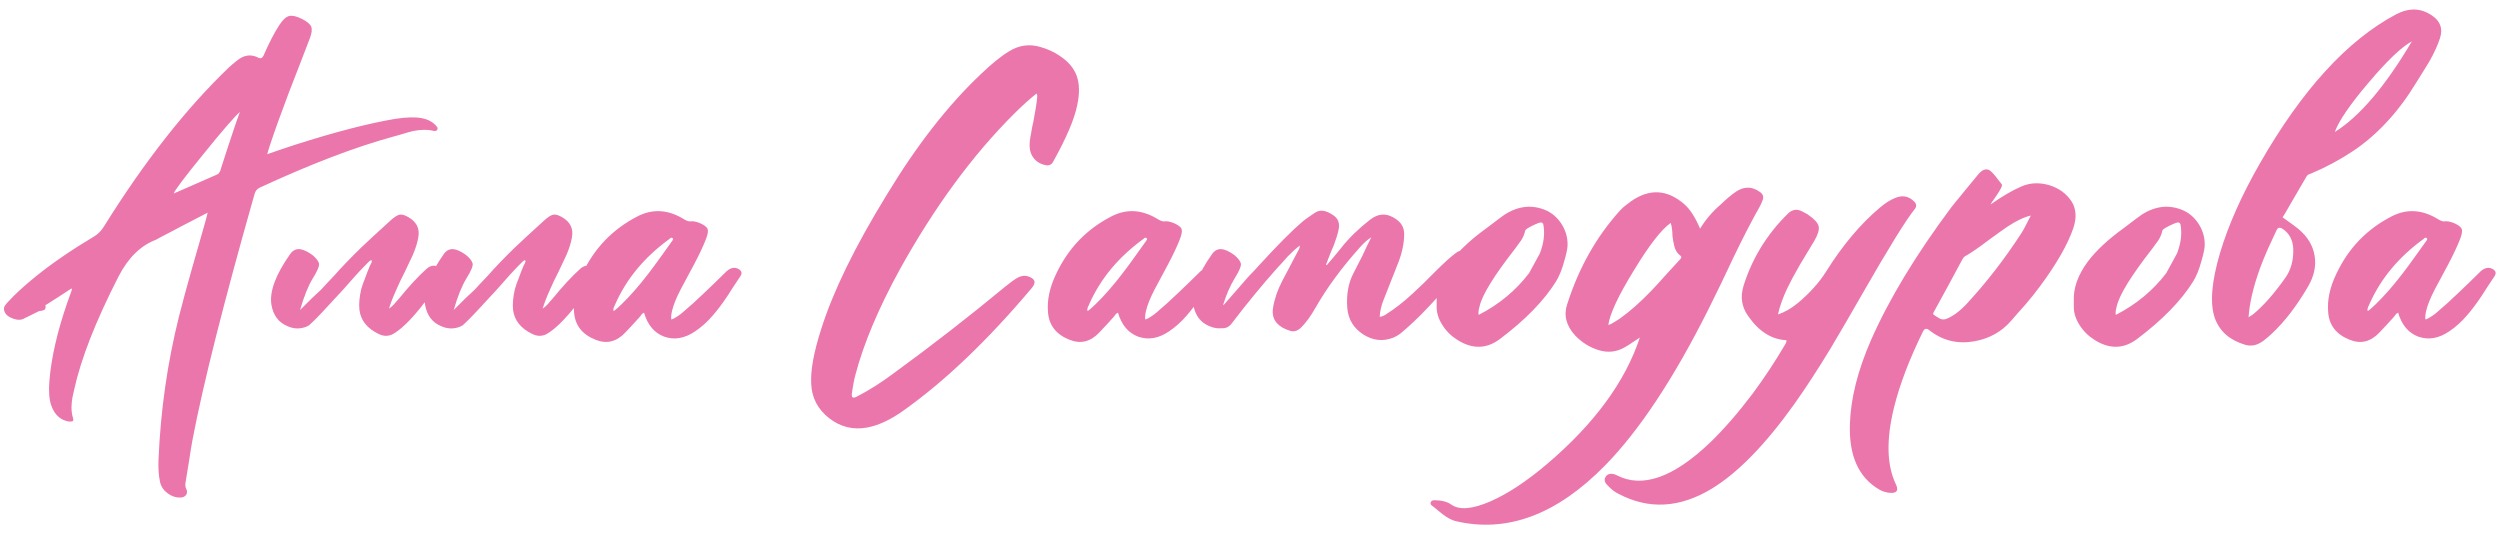 <?xml version="1.0" encoding="UTF-8"?> <svg xmlns="http://www.w3.org/2000/svg" width="450" height="98" viewBox="0 0 450 98" fill="none"> <path d="M4.419 57.28C3.885 57.627 3.205 57.653 2.379 57.36C1.525 57.067 0.992 56.613 0.779 56C0.672 55.653 0.699 55.333 0.859 55.04C0.939 54.933 1.032 54.813 1.139 54.68L1.459 54.32C2.739 52.933 4.365 51.44 6.339 49.84C9.299 47.44 12.832 45.013 16.939 42.56C17.632 42.16 18.232 41.547 18.739 40.72C26.019 29.04 33.499 19.52 41.179 12.16L41.859 11.56L42.539 11C43.845 9.88 45.179 9.68 46.539 10.4C46.912 10.587 47.205 10.467 47.419 10.04C48.459 7.667 49.419 5.813 50.299 4.48C50.912 3.547 51.499 3.013 52.059 2.88C52.645 2.747 53.432 2.933 54.419 3.44C55.299 3.893 55.832 4.347 56.019 4.8C56.205 5.28 56.125 5.973 55.779 6.88L53.899 11.76L52.019 16.6C50.552 20.467 49.379 23.733 48.499 26.4C48.339 26.933 48.205 27.387 48.099 27.76C49.992 27.093 51.685 26.52 53.179 26.04C60.272 23.773 66.245 22.227 71.099 21.4C73.179 21.08 74.805 21.04 75.979 21.28C77.045 21.493 77.885 21.947 78.499 22.64L78.619 22.8L78.739 22.96C78.792 23.093 78.779 23.227 78.699 23.36C78.645 23.467 78.552 23.533 78.419 23.56C78.312 23.587 78.192 23.587 78.059 23.56C76.965 23.293 75.712 23.307 74.299 23.6C73.819 23.707 73.205 23.88 72.459 24.12L70.619 24.64C63.899 26.48 55.952 29.52 46.779 33.76C46.299 33.973 45.979 34.36 45.819 34.92C40.299 54.333 36.579 69.067 34.659 79.12C34.472 80.107 34.259 81.413 34.019 83.04L33.379 86.96C33.325 87.387 33.379 87.747 33.539 88.04C33.725 88.413 33.712 88.76 33.499 89.08C33.259 89.4 32.912 89.56 32.459 89.56C31.659 89.587 30.899 89.333 30.179 88.8C29.459 88.267 29.005 87.6 28.819 86.8C28.552 85.627 28.459 84.227 28.539 82.6C28.912 73.827 30.139 65.28 32.219 56.96C32.832 54.533 33.619 51.627 34.579 48.24L35.819 43.92L37.059 39.56L37.379 38.28C36.312 38.813 34.845 39.573 32.979 40.56L30.859 41.68L28.779 42.76L28.419 42.96L28.059 43.16C25.312 44.2 23.072 46.4 21.339 49.76C17.205 57.84 14.539 64.653 13.339 70.2L13.059 71.44C12.979 71.893 12.925 72.307 12.899 72.68C12.819 73.64 12.899 74.493 13.139 75.24C13.245 75.56 13.205 75.76 13.019 75.84C12.939 75.867 12.832 75.88 12.699 75.88H12.379C10.859 75.613 9.805 74.64 9.219 72.96C8.845 71.867 8.739 70.373 8.899 68.48C9.245 64.347 10.312 59.693 12.099 54.52C12.472 53.453 12.752 52.667 12.939 52.16C12.965 52.133 12.939 52.053 12.859 51.92C11.205 53.013 9.699 53.987 8.339 54.84C8.285 54.84 8.232 54.867 8.179 54.92C8.285 55.427 8.165 55.733 7.819 55.84L7.579 55.92L7.299 55.96C7.085 55.987 6.939 56.027 6.859 56.08L5.659 56.68L4.419 57.28ZM43.179 20.16C42.219 20.987 40.045 23.493 36.659 27.68C33.272 31.84 31.472 34.227 31.259 34.84L35.179 33.12L39.099 31.4C39.285 31.32 39.432 31.173 39.539 30.96L39.659 30.72L39.739 30.44L40.499 28.08L41.259 25.76C41.499 24.987 41.805 24.067 42.179 23L42.659 21.6L43.179 20.16ZM55.534 58.56C55.374 58.693 55.254 58.773 55.174 58.8C55.041 58.853 54.921 58.893 54.814 58.92C53.801 59.24 52.788 59.173 51.774 58.72C50.148 58.053 49.174 56.76 48.854 54.84C48.481 52.467 49.628 49.4 52.294 45.64C52.908 44.84 53.708 44.64 54.694 45.04C55.148 45.2 55.668 45.493 56.254 45.92C56.894 46.453 57.281 46.947 57.414 47.4C57.521 47.853 57.148 48.76 56.294 50.12C55.468 51.48 54.708 53.373 54.014 55.8C55.614 54.173 56.868 52.96 57.774 52.16L58.694 51.16L60.094 49.68C61.481 48.107 63.121 46.4 65.014 44.56C66.161 43.467 67.894 41.867 70.214 39.76C70.934 39.093 71.508 38.72 71.934 38.64C72.334 38.56 72.854 38.707 73.494 39.08C74.988 39.933 75.588 41.147 75.294 42.72C75.134 43.68 74.801 44.747 74.294 45.92L73.574 47.44L72.854 48.96L72.054 50.56L71.334 52.16C70.774 53.387 70.334 54.52 70.014 55.56C70.334 55.347 70.654 55.067 70.974 54.72L71.374 54.24L71.774 53.8C73.641 51.507 75.321 49.693 76.814 48.36C77.641 47.64 78.468 47.64 79.294 48.36C79.881 48.84 79.988 49.36 79.614 49.92C76.734 54.293 74.281 57.333 72.254 59.04C71.481 59.68 70.868 60.093 70.414 60.28C69.668 60.547 68.921 60.493 68.174 60.12C66.094 59.133 64.934 57.68 64.694 55.76C64.588 54.693 64.694 53.467 65.014 52.08C65.174 51.467 65.428 50.747 65.774 49.92L66.174 48.84L66.614 47.76L66.734 47.56L66.854 47.32C66.934 47.16 66.948 47 66.894 46.84C66.734 46.84 66.588 46.907 66.454 47.04L66.294 47.2L66.134 47.36C64.881 48.613 63.428 50.2 61.774 52.12C58.734 55.453 56.841 57.453 56.094 58.12L55.494 58.68L55.534 58.56ZM83.191 58.56C83.031 58.693 82.91 58.773 82.831 58.8C82.697 58.853 82.577 58.893 82.471 58.92C81.457 59.24 80.444 59.173 79.43 58.72C77.804 58.053 76.831 56.76 76.51 54.84C76.137 52.467 77.284 49.4 79.951 45.64C80.564 44.84 81.364 44.64 82.35 45.04C82.804 45.2 83.324 45.493 83.91 45.92C84.55 46.453 84.937 46.947 85.07 47.4C85.177 47.853 84.804 48.76 83.951 50.12C83.124 51.48 82.364 53.373 81.671 55.8C83.27 54.173 84.524 52.96 85.43 52.16L86.35 51.16L87.751 49.68C89.137 48.107 90.777 46.4 92.671 44.56C93.817 43.467 95.55 41.867 97.871 39.76C98.591 39.093 99.164 38.72 99.591 38.64C99.99 38.56 100.51 38.707 101.15 39.08C102.644 39.933 103.244 41.147 102.95 42.72C102.79 43.68 102.457 44.747 101.95 45.92L101.23 47.44L100.51 48.96L99.71 50.56L98.99 52.16C98.43 53.387 97.99 54.52 97.671 55.56C97.99 55.347 98.311 55.067 98.63 54.72L99.031 54.24L99.43 53.8C101.297 51.507 102.977 49.693 104.47 48.36C105.297 47.64 106.124 47.64 106.95 48.36C107.537 48.84 107.644 49.36 107.27 49.92C104.39 54.293 101.937 57.333 99.91 59.04C99.137 59.68 98.524 60.093 98.07 60.28C97.324 60.547 96.577 60.493 95.831 60.12C93.751 59.133 92.591 57.68 92.35 55.76C92.244 54.693 92.35 53.467 92.671 52.08C92.831 51.467 93.084 50.747 93.43 49.92L93.831 48.84L94.27 47.76L94.391 47.56L94.51 47.32C94.591 47.16 94.604 47 94.55 46.84C94.391 46.84 94.244 46.907 94.111 47.04L93.951 47.2L93.79 47.36C92.537 48.613 91.084 50.2 89.43 52.12C86.391 55.453 84.497 57.453 83.751 58.12L83.15 58.68L83.191 58.56ZM107.207 61.16C104.78 60.2 103.487 58.533 103.327 56.16C103.14 54 103.633 51.707 104.807 49.28C106.967 44.693 110.273 41.253 114.727 38.96C117.5 37.52 120.327 37.707 123.207 39.52C123.687 39.787 124.06 39.893 124.327 39.84C124.727 39.787 125.247 39.88 125.887 40.12C126.713 40.467 127.207 40.827 127.367 41.2C127.5 41.573 127.407 42.173 127.087 43C126.58 44.307 125.86 45.84 124.927 47.6L123.727 49.84L122.527 52.08C121.727 53.627 121.207 54.92 120.967 55.96C120.807 56.653 120.767 57.173 120.847 57.52C121.22 57.387 121.593 57.187 121.967 56.92L122.487 56.56L122.967 56.16C124.113 55.2 125.38 54.053 126.767 52.72L128.607 50.96L130.447 49.16C131.247 48.307 132.007 48.027 132.727 48.32C133.5 48.667 133.673 49.147 133.247 49.76L132.047 51.56L130.887 53.36C129.953 54.747 129.087 55.893 128.287 56.8C127.327 57.92 126.273 58.867 125.127 59.64C123.233 60.92 121.38 61.24 119.567 60.6C117.78 59.933 116.567 58.493 115.927 56.28C115.767 56.333 115.607 56.453 115.447 56.64L115.287 56.88L115.087 57.12L113.847 58.48L112.567 59.84C110.993 61.52 109.207 61.96 107.207 61.16ZM110.607 55.08L110.487 55.32C110.407 55.533 110.38 55.747 110.407 55.96L110.567 55.92C110.62 55.893 110.66 55.867 110.687 55.84L111.287 55.32L111.887 54.76C113.433 53.267 115.033 51.44 116.687 49.28C117.327 48.453 118.047 47.48 118.847 46.36L120.967 43.4L121.047 43.28L121.127 43.16C121.18 43.053 121.167 42.96 121.087 42.88C120.953 42.773 120.82 42.76 120.687 42.84L120.567 42.96L120.407 43.08C115.953 46.333 112.727 50.24 110.727 54.8L110.607 55.08ZM146.015 69.08C145.882 66.653 146.482 63.373 147.815 59.24C149.948 52.467 153.855 44.453 159.535 35.2C164.922 26.267 170.588 18.987 176.535 13.36C178.535 11.44 180.255 10.053 181.695 9.2C183.455 8.133 185.295 7.88 187.215 8.44C188.548 8.813 189.722 9.347 190.735 10.04C192.282 11.053 193.308 12.267 193.815 13.68C194.322 15.093 194.348 16.853 193.895 18.96C193.388 21.467 191.935 24.867 189.535 29.16C189.242 29.667 188.788 29.853 188.175 29.72C187.348 29.56 186.682 29.187 186.175 28.6C185.642 27.987 185.362 27.253 185.335 26.4C185.308 25.76 185.388 25 185.575 24.12L185.775 22.96L186.015 21.84C186.388 19.92 186.615 18.467 186.695 17.48V17.16C186.695 17.053 186.655 16.947 186.575 16.84C185.348 17.8 183.962 19.053 182.415 20.6C174.975 28.04 168.162 37.333 161.975 48.48C158.135 55.493 155.482 61.773 154.015 67.32C153.748 68.28 153.522 69.467 153.335 70.88C153.255 71.547 153.522 71.733 154.135 71.44C156.375 70.293 158.668 68.84 161.015 67.08C167.815 62.12 174.455 56.96 180.935 51.6C181.842 50.853 182.602 50.307 183.215 49.96C183.855 49.64 184.442 49.56 184.975 49.72C186.362 50.147 186.588 50.88 185.655 51.92C177.788 61.253 170.122 68.573 162.655 73.88C160.308 75.56 158.108 76.587 156.055 76.96C153.548 77.413 151.282 76.853 149.255 75.28C147.202 73.68 146.122 71.613 146.015 69.08ZM192.519 61.16C190.093 60.2 188.799 58.533 188.639 56.16C188.453 54 188.946 51.707 190.119 49.28C192.279 44.693 195.586 41.253 200.039 38.96C202.813 37.52 205.639 37.707 208.519 39.52C208.999 39.787 209.373 39.893 209.639 39.84C210.039 39.787 210.559 39.88 211.199 40.12C212.026 40.467 212.519 40.827 212.679 41.2C212.813 41.573 212.719 42.173 212.399 43C211.893 44.307 211.173 45.84 210.239 47.6L209.039 49.84L207.839 52.08C207.039 53.627 206.519 54.92 206.279 55.96C206.119 56.653 206.079 57.173 206.159 57.52C206.533 57.387 206.906 57.187 207.279 56.92L207.799 56.56L208.279 56.16C209.426 55.2 210.693 54.053 212.079 52.72L213.919 50.96L215.759 49.16C216.559 48.307 217.319 48.027 218.039 48.32C218.813 48.667 218.986 49.147 218.559 49.76L217.359 51.56L216.199 53.36C215.266 54.747 214.399 55.893 213.599 56.8C212.639 57.92 211.586 58.867 210.439 59.64C208.546 60.92 206.693 61.24 204.879 60.6C203.093 59.933 201.879 58.493 201.239 56.28C201.079 56.333 200.919 56.453 200.759 56.64L200.599 56.88L200.399 57.12L199.159 58.48L197.879 59.84C196.306 61.52 194.519 61.96 192.519 61.16ZM195.919 55.08L195.799 55.32C195.719 55.533 195.693 55.747 195.719 55.96L195.879 55.92C195.933 55.893 195.973 55.867 195.999 55.84L196.599 55.32L197.199 54.76C198.746 53.267 200.346 51.44 201.999 49.28C202.639 48.453 203.359 47.48 204.159 46.36L206.279 43.4L206.359 43.28L206.439 43.16C206.493 43.053 206.479 42.96 206.399 42.88C206.266 42.773 206.133 42.76 205.999 42.84L205.879 42.96L205.719 43.08C201.266 46.333 198.039 50.24 196.039 54.8L195.919 55.08ZM220.312 54.84L224.752 49.76L225.712 48.76L226.632 47.76C229.965 44.107 232.592 41.467 234.512 39.84C234.805 39.6 235.165 39.333 235.592 39.04L236.712 38.28C237.592 37.693 238.672 37.84 239.952 38.72C240.858 39.307 241.192 40.173 240.952 41.32C240.792 42.093 240.512 43.013 240.112 44.08L239.552 45.4L239.032 46.72L238.872 47.16L238.672 47.64L238.832 47.72L240.152 46.16L241.432 44.6C242.792 42.867 244.512 41.187 246.592 39.56C248.165 38.333 249.765 38.32 251.392 39.52C252.325 40.187 252.778 41.093 252.752 42.24C252.725 43.973 252.312 45.8 251.512 47.72C250.978 49.053 250.178 51.08 249.112 53.8C248.632 54.973 248.378 56.053 248.352 57.04C248.565 57.013 248.792 56.947 249.032 56.84L249.352 56.68L249.632 56.48C251.072 55.573 252.578 54.4 254.152 52.96C254.765 52.4 255.458 51.747 256.232 51L258.272 48.96C259.872 47.36 261.138 46.213 262.072 45.52C262.818 44.987 263.525 44.933 264.192 45.36C264.698 45.707 264.805 46.107 264.512 46.56L264.232 47L263.952 47.4L261.392 50.44C260.432 51.587 259.565 52.587 258.792 53.44C256.818 55.653 254.952 57.533 253.192 59.08L252.632 59.56L252.072 60.04C251.645 60.36 251.232 60.6 250.832 60.76C248.965 61.507 247.152 61.32 245.392 60.2C243.632 59.053 242.672 57.467 242.512 55.44C242.325 53.04 242.698 50.947 243.632 49.16C244.085 48.307 244.618 47.267 245.232 46.04L245.992 44.4L246.832 42.72C246.165 43.12 245.472 43.733 244.752 44.56C241.525 48.16 238.885 51.747 236.832 55.32C235.952 56.893 235.045 58.133 234.112 59.04C233.525 59.573 232.912 59.747 232.272 59.56C231.205 59.24 230.405 58.787 229.872 58.2C229.205 57.48 228.965 56.533 229.152 55.36C229.418 53.76 229.978 52.147 230.832 50.52C232.112 48.12 233.058 46.32 233.672 45.12L233.792 44.92L233.872 44.72C233.952 44.533 233.978 44.36 233.952 44.2C233.285 44.707 232.565 45.36 231.792 46.16L230.832 47.24L229.872 48.28C227.205 51.267 224.498 54.56 221.752 58.16C221.272 58.827 220.658 59.133 219.912 59.08C219.192 59.16 218.458 59.04 217.712 58.72C216.085 58.053 215.112 56.76 214.792 54.84C214.418 52.467 215.565 49.4 218.232 45.64C218.845 44.84 219.645 44.64 220.632 45.04C221.085 45.2 221.605 45.493 222.192 45.92C222.832 46.453 223.218 46.947 223.352 47.4C223.458 47.853 223.085 48.76 222.232 50.12C221.405 51.48 220.712 53.08 220.152 54.92C220.205 54.893 220.258 54.867 220.312 54.84ZM281.52 47.16C281.147 48.52 280.68 49.667 280.12 50.6C277.96 54.093 274.573 57.573 269.96 61.04C267.56 62.827 265.027 62.88 262.36 61.2C261.24 60.507 260.333 59.613 259.64 58.52C258.92 57.4 258.573 56.28 258.6 55.16V54.16C258.493 51.867 259.333 49.507 261.12 47.08C262.667 45.053 264.813 43.053 267.56 41.08L268.72 40.2L269.88 39.32C272.387 37.347 274.92 36.76 277.48 37.56C278.893 37.987 280.04 38.827 280.92 40.08C281.8 41.36 282.213 42.747 282.16 44.24C282.133 44.827 281.92 45.8 281.52 47.16ZM272.72 44.76C268.907 49.64 266.773 53.107 266.32 55.16L266.24 55.48L266.16 55.84C266.107 56.16 266.107 56.44 266.16 56.68C269.813 54.813 272.84 52.307 275.24 49.16L277.16 45.64C277.16 45.613 277.173 45.587 277.2 45.56C277.867 43.8 278.08 42.16 277.84 40.64L277.8 40.44L277.76 40.28C277.68 40.147 277.56 40.067 277.4 40.04C277.133 40.04 276.6 40.24 275.8 40.64C274.973 41.04 274.547 41.347 274.52 41.56C274.413 42.12 274.173 42.693 273.8 43.28L273.24 44.04L272.72 44.76ZM261.254 90.84C262.694 91.853 265.041 91.653 268.294 90.24C271.388 88.88 274.748 86.667 278.374 83.6C286.934 76.347 292.534 68.733 295.174 60.76L294.454 61.24L293.774 61.68C293.241 62.053 292.774 62.347 292.374 62.56C290.934 63.36 289.414 63.52 287.814 63.04C286.214 62.56 284.801 61.693 283.574 60.44C281.921 58.653 281.428 56.76 282.094 54.76C284.201 48.173 287.388 42.533 291.654 37.84C291.894 37.573 292.201 37.293 292.574 37L293.574 36.24C296.881 33.92 300.068 34.08 303.134 36.72C304.174 37.6 305.134 39.08 306.014 41.16C307.028 39.507 308.268 38.053 309.734 36.8L310.414 36.16L311.094 35.56C311.628 35.107 312.121 34.733 312.574 34.44C313.988 33.533 315.374 33.56 316.734 34.52C317.348 34.92 317.521 35.44 317.254 36.08L317.054 36.56L316.814 37.08C315.454 39.453 313.854 42.547 312.014 46.36L309.774 51.08C308.868 52.947 308.094 54.52 307.454 55.8C301.241 68.173 295.068 77.493 288.934 83.76C280.241 92.64 271.268 95.987 262.014 93.8C261.294 93.613 260.534 93.213 259.734 92.6L258.734 91.8C258.334 91.453 258.001 91.187 257.734 91C257.628 90.92 257.561 90.84 257.534 90.76C257.481 90.627 257.481 90.507 257.534 90.4C257.641 90.16 257.854 90.04 258.174 90.04C259.481 90.04 260.508 90.307 261.254 90.84ZM291.494 57.4C293.308 56.12 295.228 54.427 297.254 52.32C297.948 51.6 298.814 50.653 299.854 49.48L302.454 46.64C302.694 46.4 302.694 46.187 302.454 46C302.054 45.707 301.748 45.307 301.534 44.8C301.454 44.613 301.388 44.387 301.334 44.12L301.174 43.36L301.054 42.56L301.014 41.72C300.961 41.053 300.868 40.52 300.734 40.12C299.054 41.293 296.841 44.147 294.094 48.68C291.321 53.187 289.788 56.453 289.494 58.48C289.734 58.427 289.894 58.373 289.974 58.32C290.454 58.053 290.961 57.747 291.494 57.4ZM291.318 88.88C290.732 88.587 290.225 88.227 289.798 87.8L289.358 87.36C289.198 87.2 289.078 87.053 288.998 86.92C288.785 86.547 288.785 86.187 288.998 85.84C289.212 85.493 289.532 85.307 289.958 85.28C290.332 85.28 290.692 85.373 291.038 85.56C295.625 87.933 301.225 85.96 307.838 79.64C310.345 77.213 312.905 74.267 315.518 70.8C317.625 67.947 319.545 65.04 321.278 62.08L321.398 61.88L321.478 61.72C321.558 61.56 321.585 61.4 321.558 61.24C318.865 61.107 316.558 59.64 314.638 56.84C313.492 55.213 313.225 53.413 313.838 51.44C315.385 46.507 318.038 42.187 321.798 38.48C322.572 37.707 323.425 37.56 324.358 38.04L324.958 38.36C325.198 38.467 325.398 38.587 325.558 38.72C326.625 39.467 327.225 40.133 327.358 40.72C327.492 41.333 327.238 42.2 326.598 43.32L325.318 45.44L324.038 47.56C323.078 49.213 322.292 50.68 321.678 51.96C320.878 53.667 320.332 55.213 320.038 56.6C321.238 56.2 322.425 55.52 323.598 54.56C325.732 52.773 327.425 50.893 328.678 48.92C331.638 44.173 334.878 40.32 338.398 37.36C339.332 36.56 340.238 35.987 341.118 35.64C342.425 35.08 343.572 35.293 344.558 36.28C344.985 36.707 345.025 37.147 344.678 37.6C343.052 39.627 339.918 44.693 335.278 52.8C332.878 56.987 330.945 60.307 329.478 62.76C327.158 66.573 324.985 69.907 322.958 72.76C317.758 80.04 312.812 85.107 308.118 87.96C302.358 91.453 296.758 91.76 291.318 88.88ZM363.87 33.56C365.39 32.893 367.043 32.813 368.83 33.32C370.59 33.853 371.936 34.827 372.87 36.24C373.723 37.573 373.83 39.187 373.19 41.08C372.176 44.04 370.163 47.547 367.15 51.6C366.483 52.507 365.643 53.56 364.63 54.76L363.27 56.28L361.95 57.8C360.243 59.747 358.043 60.96 355.35 61.44C352.31 61.973 349.603 61.293 347.23 59.4C346.776 59.053 346.416 59.133 346.15 59.64C343.67 64.68 341.923 69.267 340.91 73.4C339.496 79.16 339.616 83.76 341.27 87.2C341.776 88.267 341.443 88.773 340.27 88.72C339.523 88.667 338.856 88.467 338.27 88.12C334.51 85.933 332.75 81.947 332.99 76.16C333.15 71.627 334.416 66.64 336.79 61.2C340.016 53.867 344.83 45.907 351.23 37.32C351.283 37.267 351.55 36.933 352.03 36.32C352.243 36.08 352.496 35.773 352.79 35.4L353.67 34.32C355.243 32.427 356.056 31.44 356.11 31.36C356.856 30.48 357.563 30.267 358.23 30.72C358.47 30.907 358.79 31.24 359.19 31.72L359.43 32.04L359.71 32.4C359.976 32.72 360.176 32.973 360.31 33.16C360.416 33.267 360.35 33.547 360.11 34C359.95 34.32 359.683 34.747 359.31 35.28C358.563 36.347 358.23 36.853 358.31 36.8C360.39 35.333 362.243 34.253 363.87 33.56ZM363.91 41.88C364.15 41.507 364.43 41 364.75 40.36L365.15 39.56L365.55 38.8C364.67 38.987 363.63 39.427 362.43 40.12C361.736 40.52 360.99 41.013 360.19 41.6L358.03 43.16C356.136 44.6 354.656 45.613 353.59 46.2C353.536 46.253 353.47 46.333 353.39 46.44L353.23 46.68L350.71 51.36L348.15 56.04L348.07 56.2L347.99 56.36C347.936 56.493 347.976 56.6 348.11 56.68L348.59 57L349.11 57.32C349.51 57.533 349.923 57.56 350.35 57.4C351.55 56.893 352.683 56.08 353.75 54.96C357.376 51.093 360.763 46.733 363.91 41.88ZM396.208 47.16C395.834 48.52 395.368 49.667 394.808 50.6C392.648 54.093 389.261 57.573 384.648 61.04C382.248 62.827 379.714 62.88 377.048 61.2C375.928 60.507 375.021 59.613 374.328 58.52C373.608 57.4 373.261 56.28 373.288 55.16V54.16C373.181 51.867 374.021 49.507 375.808 47.08C377.354 45.053 379.501 43.053 382.248 41.08L383.408 40.2L384.568 39.32C387.074 37.347 389.608 36.76 392.168 37.56C393.581 37.987 394.728 38.827 395.608 40.08C396.488 41.36 396.901 42.747 396.848 44.24C396.821 44.827 396.608 45.8 396.208 47.16ZM387.408 44.76C383.594 49.64 381.461 53.107 381.008 55.16L380.928 55.48L380.848 55.84C380.794 56.16 380.794 56.44 380.848 56.68C384.501 54.813 387.528 52.307 389.928 49.16L391.848 45.64C391.848 45.613 391.861 45.587 391.888 45.56C392.554 43.8 392.768 42.16 392.528 40.64L392.488 40.44L392.448 40.28C392.368 40.147 392.248 40.067 392.088 40.04C391.821 40.04 391.288 40.24 390.488 40.64C389.661 41.04 389.234 41.347 389.208 41.56C389.101 42.12 388.861 42.693 388.488 43.28L387.928 44.04L387.408 44.76ZM413.702 41.2C415.355 42.587 416.328 44.187 416.622 46C416.942 47.813 416.555 49.667 415.462 51.56C413.382 55.107 411.222 57.92 408.982 60L408.462 60.48L407.942 60.92C407.542 61.267 407.168 61.533 406.822 61.72C405.942 62.227 405.022 62.333 404.062 62.04C401.315 61.213 399.515 59.613 398.662 57.24C397.755 54.6 398.075 50.68 399.622 45.48C401.115 40.493 403.488 35.16 406.742 29.48C414.315 16.227 422.488 7.267 431.262 2.6C433.635 1.347 435.822 1.427 437.822 2.84C439.262 3.827 439.728 5.147 439.222 6.8C438.822 8.053 438.195 9.44 437.342 10.96L436.142 12.92L434.942 14.84C431.742 20.12 427.955 24.227 423.582 27.16C421.235 28.733 418.702 30.093 415.982 31.24L415.782 31.32L415.542 31.4C415.408 31.48 415.302 31.573 415.222 31.68C413.835 34.08 412.755 35.933 411.982 37.24C411.608 37.933 411.235 38.56 410.862 39.12C412.488 40.267 413.435 40.96 413.702 41.2ZM434.142 7.44C432.275 8.453 429.675 10.933 426.342 14.88C423.008 18.8 420.982 21.76 420.262 23.76C424.715 20.987 429.342 15.547 434.142 7.44ZM411.342 50.04C412.382 48.573 412.862 46.8 412.782 44.72C412.702 43.2 412.088 42.04 410.942 41.24C410.382 40.84 409.982 40.933 409.742 41.52L408.982 43.16L408.222 44.8C407.662 46.08 407.208 47.187 406.862 48.12C405.608 51.56 404.902 54.56 404.742 57.12L405.022 56.92L405.222 56.8C405.382 56.693 405.502 56.613 405.582 56.56C407.395 55.067 409.315 52.893 411.342 50.04ZM422.949 61.16C420.522 60.2 419.229 58.533 419.069 56.16C418.882 54 419.376 51.707 420.549 49.28C422.709 44.693 426.016 41.253 430.469 38.96C433.242 37.52 436.069 37.707 438.949 39.52C439.429 39.787 439.802 39.893 440.069 39.84C440.469 39.787 440.989 39.88 441.629 40.12C442.456 40.467 442.949 40.827 443.109 41.2C443.242 41.573 443.149 42.173 442.829 43C442.322 44.307 441.602 45.84 440.669 47.6L439.469 49.84L438.269 52.08C437.469 53.627 436.949 54.92 436.709 55.96C436.549 56.653 436.509 57.173 436.589 57.52C436.962 57.387 437.336 57.187 437.709 56.92L438.229 56.56L438.709 56.16C439.856 55.2 441.122 54.053 442.509 52.72L444.349 50.96L446.189 49.16C446.989 48.307 447.749 48.027 448.469 48.32C449.242 48.667 449.416 49.147 448.989 49.76L447.789 51.56L446.629 53.36C445.696 54.747 444.829 55.893 444.029 56.8C443.069 57.92 442.016 58.867 440.869 59.64C438.976 60.92 437.122 61.24 435.309 60.6C433.522 59.933 432.309 58.493 431.669 56.28C431.509 56.333 431.349 56.453 431.189 56.64L431.029 56.88L430.829 57.12L429.589 58.48L428.309 59.84C426.736 61.52 424.949 61.96 422.949 61.16ZM426.349 55.08L426.229 55.32C426.149 55.533 426.122 55.747 426.149 55.96L426.309 55.92C426.362 55.893 426.402 55.867 426.429 55.84L427.029 55.32L427.629 54.76C429.176 53.267 430.776 51.44 432.429 49.28C433.069 48.453 433.789 47.48 434.589 46.36L436.709 43.4L436.789 43.28L436.869 43.16C436.922 43.053 436.909 42.96 436.829 42.88C436.696 42.773 436.562 42.76 436.429 42.84L436.309 42.96L436.149 43.08C431.696 46.333 428.469 50.24 426.469 54.8L426.349 55.08Z" fill="#EB76AB"></path> </svg> 